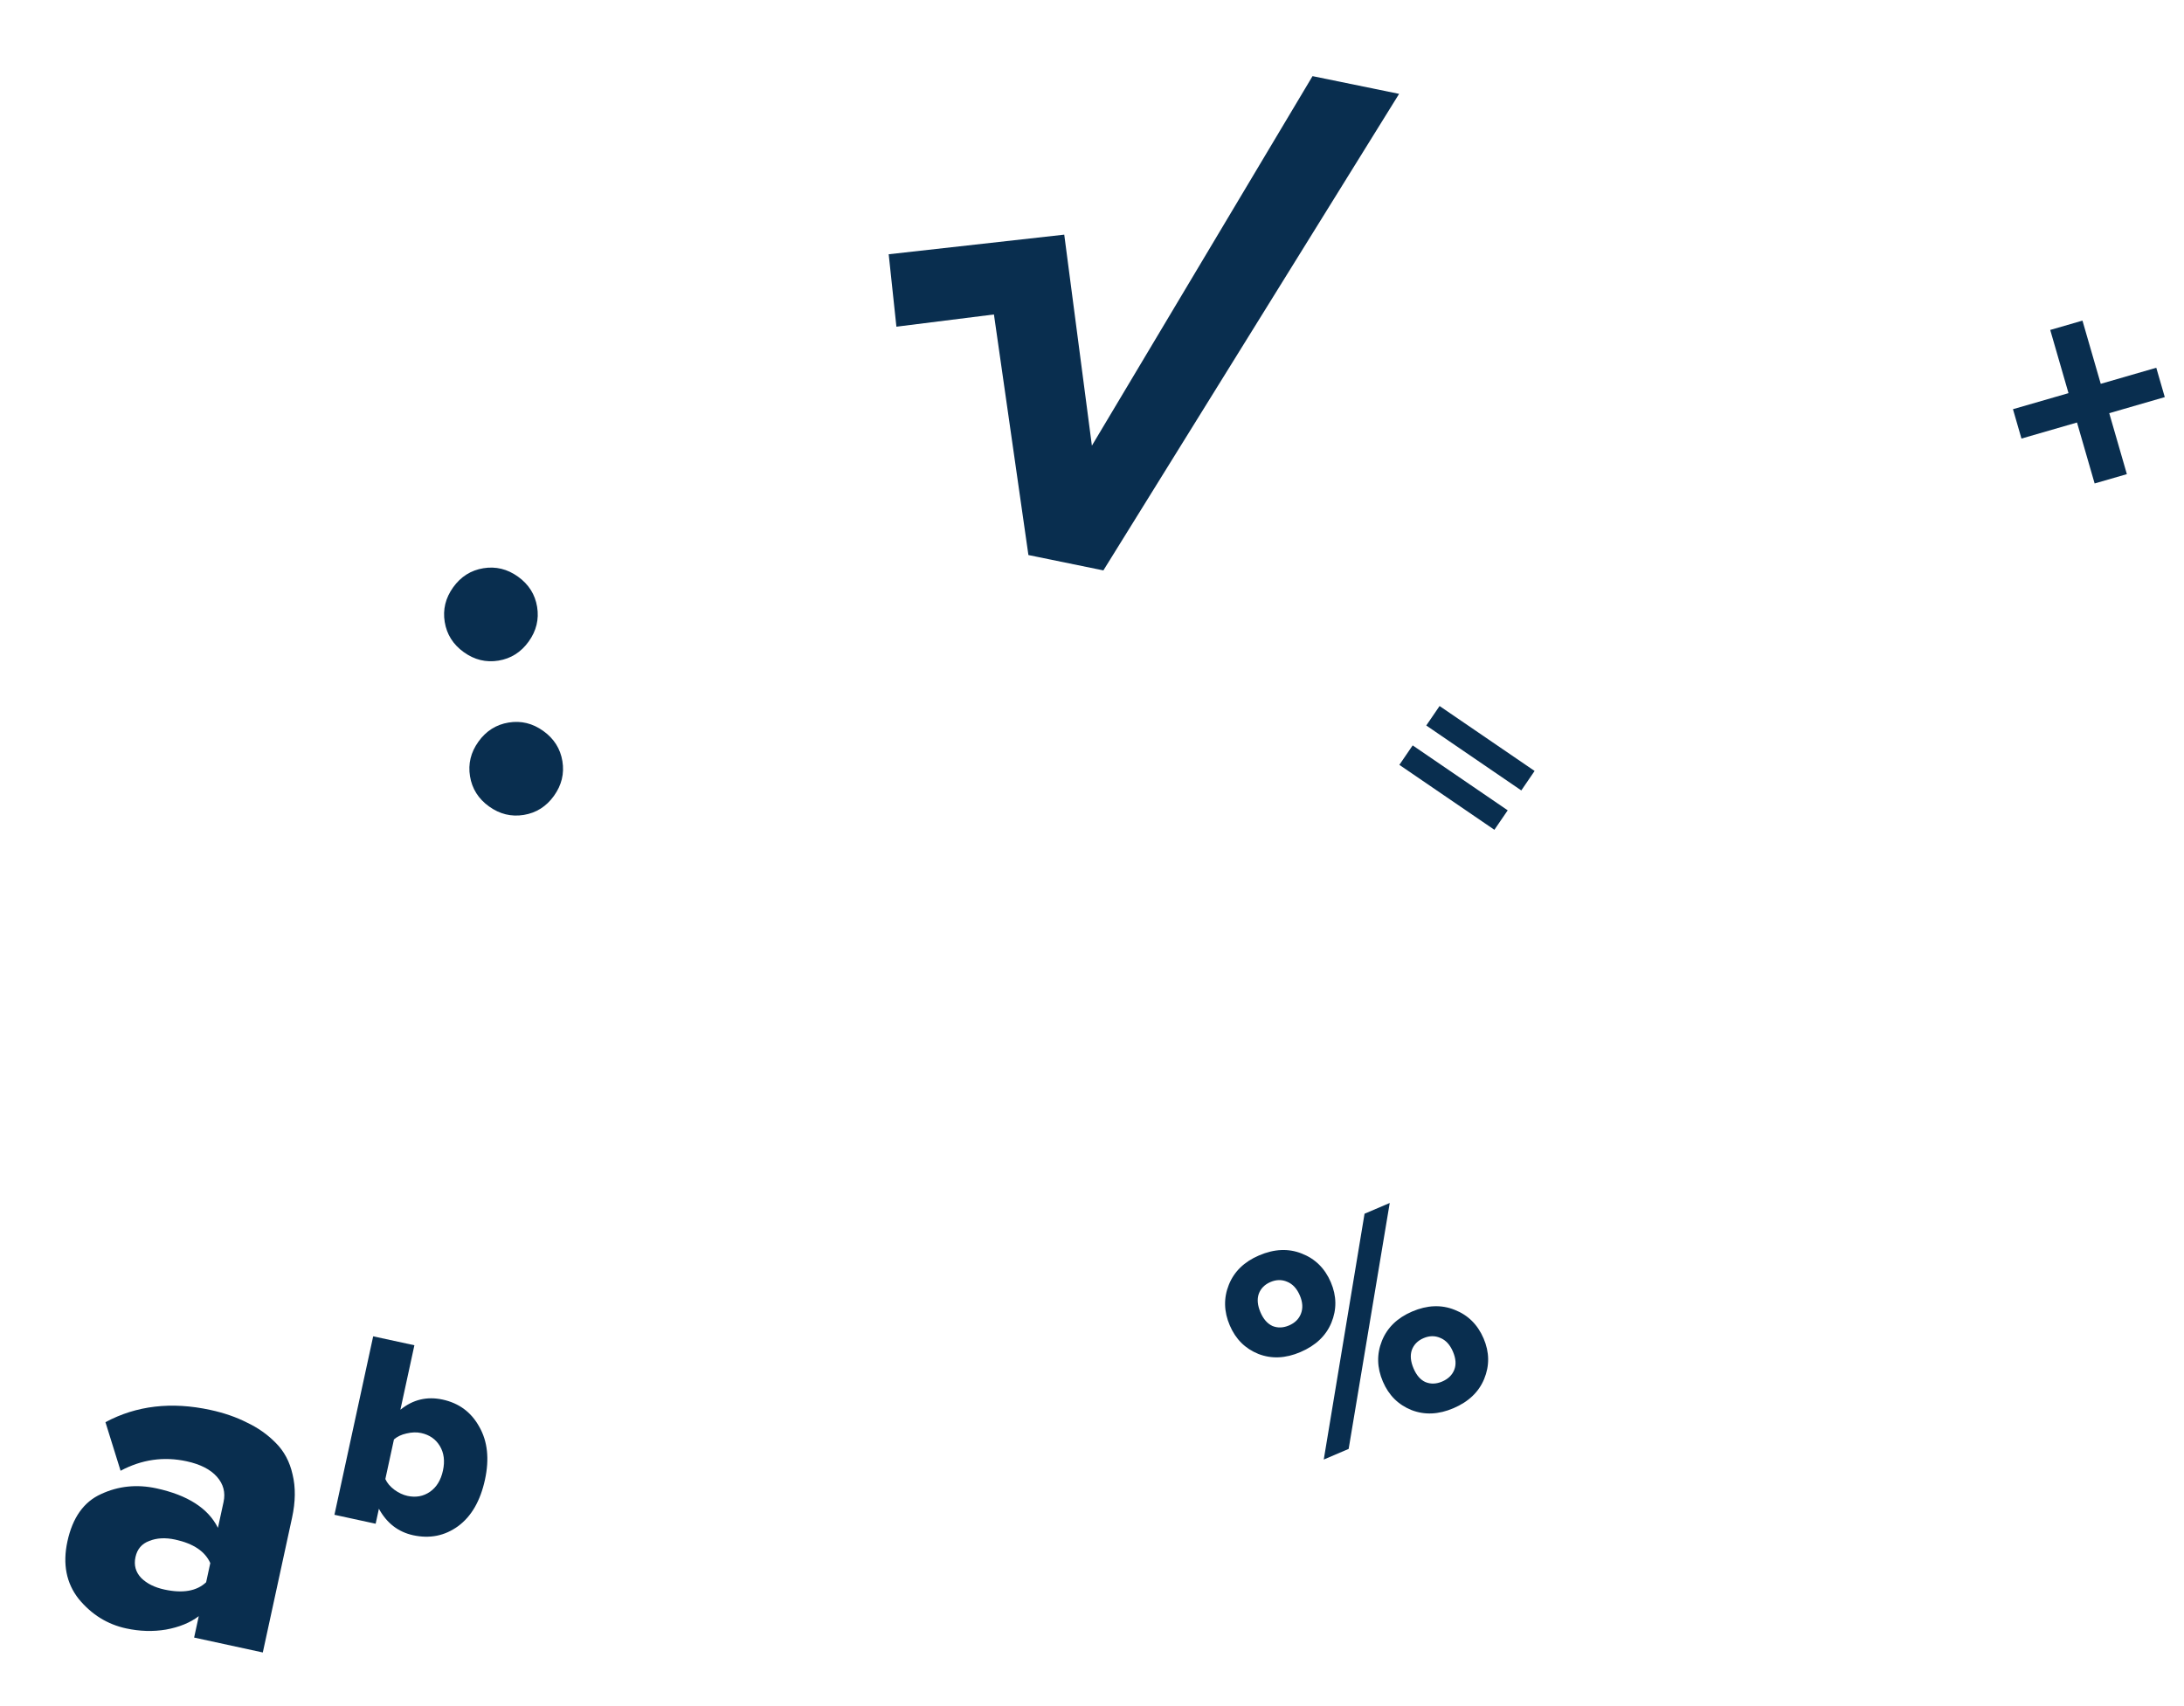 <?xml version="1.0" encoding="UTF-8"?> <svg xmlns="http://www.w3.org/2000/svg" width="631" height="493" viewBox="0 0 631 493" fill="none"> <path d="M111.335 427.361C111.844 428.497 112.702 429.519 113.908 430.429C115.165 431.349 116.438 431.949 117.727 432.229C120.149 432.755 122.313 432.361 124.217 431.047C126.121 429.734 127.376 427.685 127.98 424.902C128.573 422.17 128.275 419.812 127.087 417.827C125.899 415.842 124.093 414.586 121.671 414.06C120.382 413.78 118.969 413.825 117.432 414.193C115.958 414.52 114.753 415.095 113.819 415.918L111.335 427.361ZM108.533 440.272L96.626 437.688L107.82 386.119L119.727 388.703L115.682 407.336C119.289 404.395 123.36 403.417 127.896 404.401C132.638 405.431 136.169 408.059 138.49 412.287C140.873 416.474 141.416 421.558 140.118 427.537C138.787 433.67 136.194 438.154 132.341 440.988C128.499 443.77 124.181 444.64 119.387 443.6C115.058 442.66 111.753 440.108 109.472 435.943L108.533 440.272Z" fill="#092E4F"></path> <path d="M75.93 477.469L56.086 473.161L57.429 466.976C54.949 468.867 51.79 470.16 47.951 470.856C44.217 471.484 40.373 471.37 36.422 470.512C31.01 469.337 26.452 466.504 22.75 462.012C19.152 457.453 18.062 451.909 19.479 445.38C20.971 438.508 24.209 433.948 29.194 431.702C34.198 429.37 39.535 428.82 45.205 430.05C54.225 432.008 60.146 435.812 62.967 441.462L64.59 433.988C65.186 431.24 64.545 428.807 62.666 426.689C60.786 424.572 57.871 423.085 53.919 422.227C47.305 420.791 40.945 421.705 34.839 424.967L30.465 410.929C39.424 406.127 49.529 404.948 60.783 407.391C64.735 408.248 68.249 409.461 71.328 411.029C74.51 412.529 77.28 414.48 79.637 416.881C82.081 419.3 83.712 422.353 84.531 426.039C85.436 429.743 85.385 433.915 84.378 438.554L75.93 477.469ZM47.494 459.287C52.82 460.444 56.84 459.742 59.555 457.183L60.757 451.642C59.244 448.255 55.867 445.993 50.627 444.855C47.792 444.24 45.289 444.371 43.12 445.25C40.969 446.042 39.642 447.598 39.138 449.918C38.635 452.237 39.188 454.246 40.798 455.945C42.427 457.558 44.659 458.672 47.494 459.287Z" fill="#092E4F"></path> <path d="M318.788 164.813L297.128 160.376L287.168 90.862L258.989 94.397L256.761 73.466L307.481 67.8L315.468 128.767L379.217 21.999L404.227 27.121L318.788 164.813Z" fill="#092E4F"></path> <path d="M375.716 390.675C371.422 392.51 367.377 392.689 363.58 391.213C359.759 389.68 357.002 386.934 355.31 382.975C353.593 378.96 353.502 375.042 355.034 371.222C356.566 367.401 359.48 364.573 363.773 362.737C368.179 360.854 372.292 360.679 376.113 362.211C379.989 363.72 382.786 366.481 384.502 370.496C386.194 374.456 386.246 378.358 384.658 382.202C383.102 385.967 380.121 388.791 375.716 390.675ZM389.653 418.65L382.46 421.725L394.243 350.701L401.52 347.591L389.653 418.65ZM419.943 406.889C415.65 408.724 411.604 408.904 407.807 407.427C403.986 405.894 401.23 403.149 399.537 399.189C397.821 395.174 397.729 391.257 399.262 387.436C400.794 383.615 403.707 380.787 408.001 378.951C412.351 377.092 416.436 376.928 420.257 378.461C424.133 379.97 426.93 382.731 428.646 386.746C430.338 390.706 430.39 394.608 428.802 398.452C427.246 402.217 424.293 405.029 419.943 406.889ZM367.648 383.142C369.161 383.749 370.753 383.694 372.426 382.979C374.099 382.264 375.239 381.15 375.846 379.638C376.484 378.046 376.386 376.274 375.552 374.322C374.694 372.315 373.469 370.992 371.877 370.353C370.34 369.691 368.736 369.717 367.063 370.432C365.39 371.148 364.262 372.289 363.679 373.857C363.152 375.402 363.318 377.178 364.176 379.185C365.01 381.137 366.168 382.456 367.648 383.142ZM416.654 399.193C418.383 398.454 419.55 397.329 420.157 395.816C420.763 394.304 420.638 392.544 419.78 390.536C418.921 388.529 417.696 387.206 416.104 386.567C414.568 385.905 412.963 385.931 411.291 386.647C409.618 387.362 408.49 388.503 407.907 390.072C407.38 391.616 407.546 393.392 408.404 395.399C409.262 397.407 410.419 398.726 411.876 399.356C413.388 399.963 414.981 399.909 416.654 399.193Z" fill="#092E4F"></path> <path d="M439.533 228.39L412.077 209.626L415.922 204L443.378 222.764L439.533 228.39ZM431.76 239.764L404.304 221L408.149 215.374L435.605 234.138L431.76 239.764Z" fill="#092E4F"></path> <path d="M152.744 185.37C150.528 188.455 147.621 190.292 144.024 190.881C140.427 191.471 137.086 190.657 134.001 188.441C130.916 186.225 129.079 183.318 128.49 179.721C127.9 176.124 128.714 172.783 130.93 169.698C133.146 166.613 136.053 164.776 139.65 164.187C143.247 163.597 146.588 164.411 149.673 166.627C152.758 168.843 154.595 171.75 155.184 175.347C155.774 178.944 154.96 182.285 152.744 185.37ZM160.049 229.956C157.833 233.04 154.926 234.878 151.329 235.467C147.732 236.056 144.391 235.243 141.306 233.027C138.221 230.81 136.384 227.904 135.795 224.307C135.205 220.709 136.019 217.368 138.235 214.284C140.451 211.199 143.358 209.362 146.955 208.772C150.552 208.183 153.893 208.996 156.978 211.213C160.063 213.429 161.9 216.336 162.489 219.933C163.079 223.53 162.265 226.871 160.049 229.956Z" fill="#092E4F"></path> <path d="M581.585 118.236L597.632 113.595L592.35 95.335L601.664 92.641L606.946 110.901L622.992 106.259L625.446 114.743L609.4 119.385L614.495 136.999L605.181 139.693L600.086 122.079L584.04 126.721L581.585 118.236Z" fill="#092E4F"></path> </svg> 